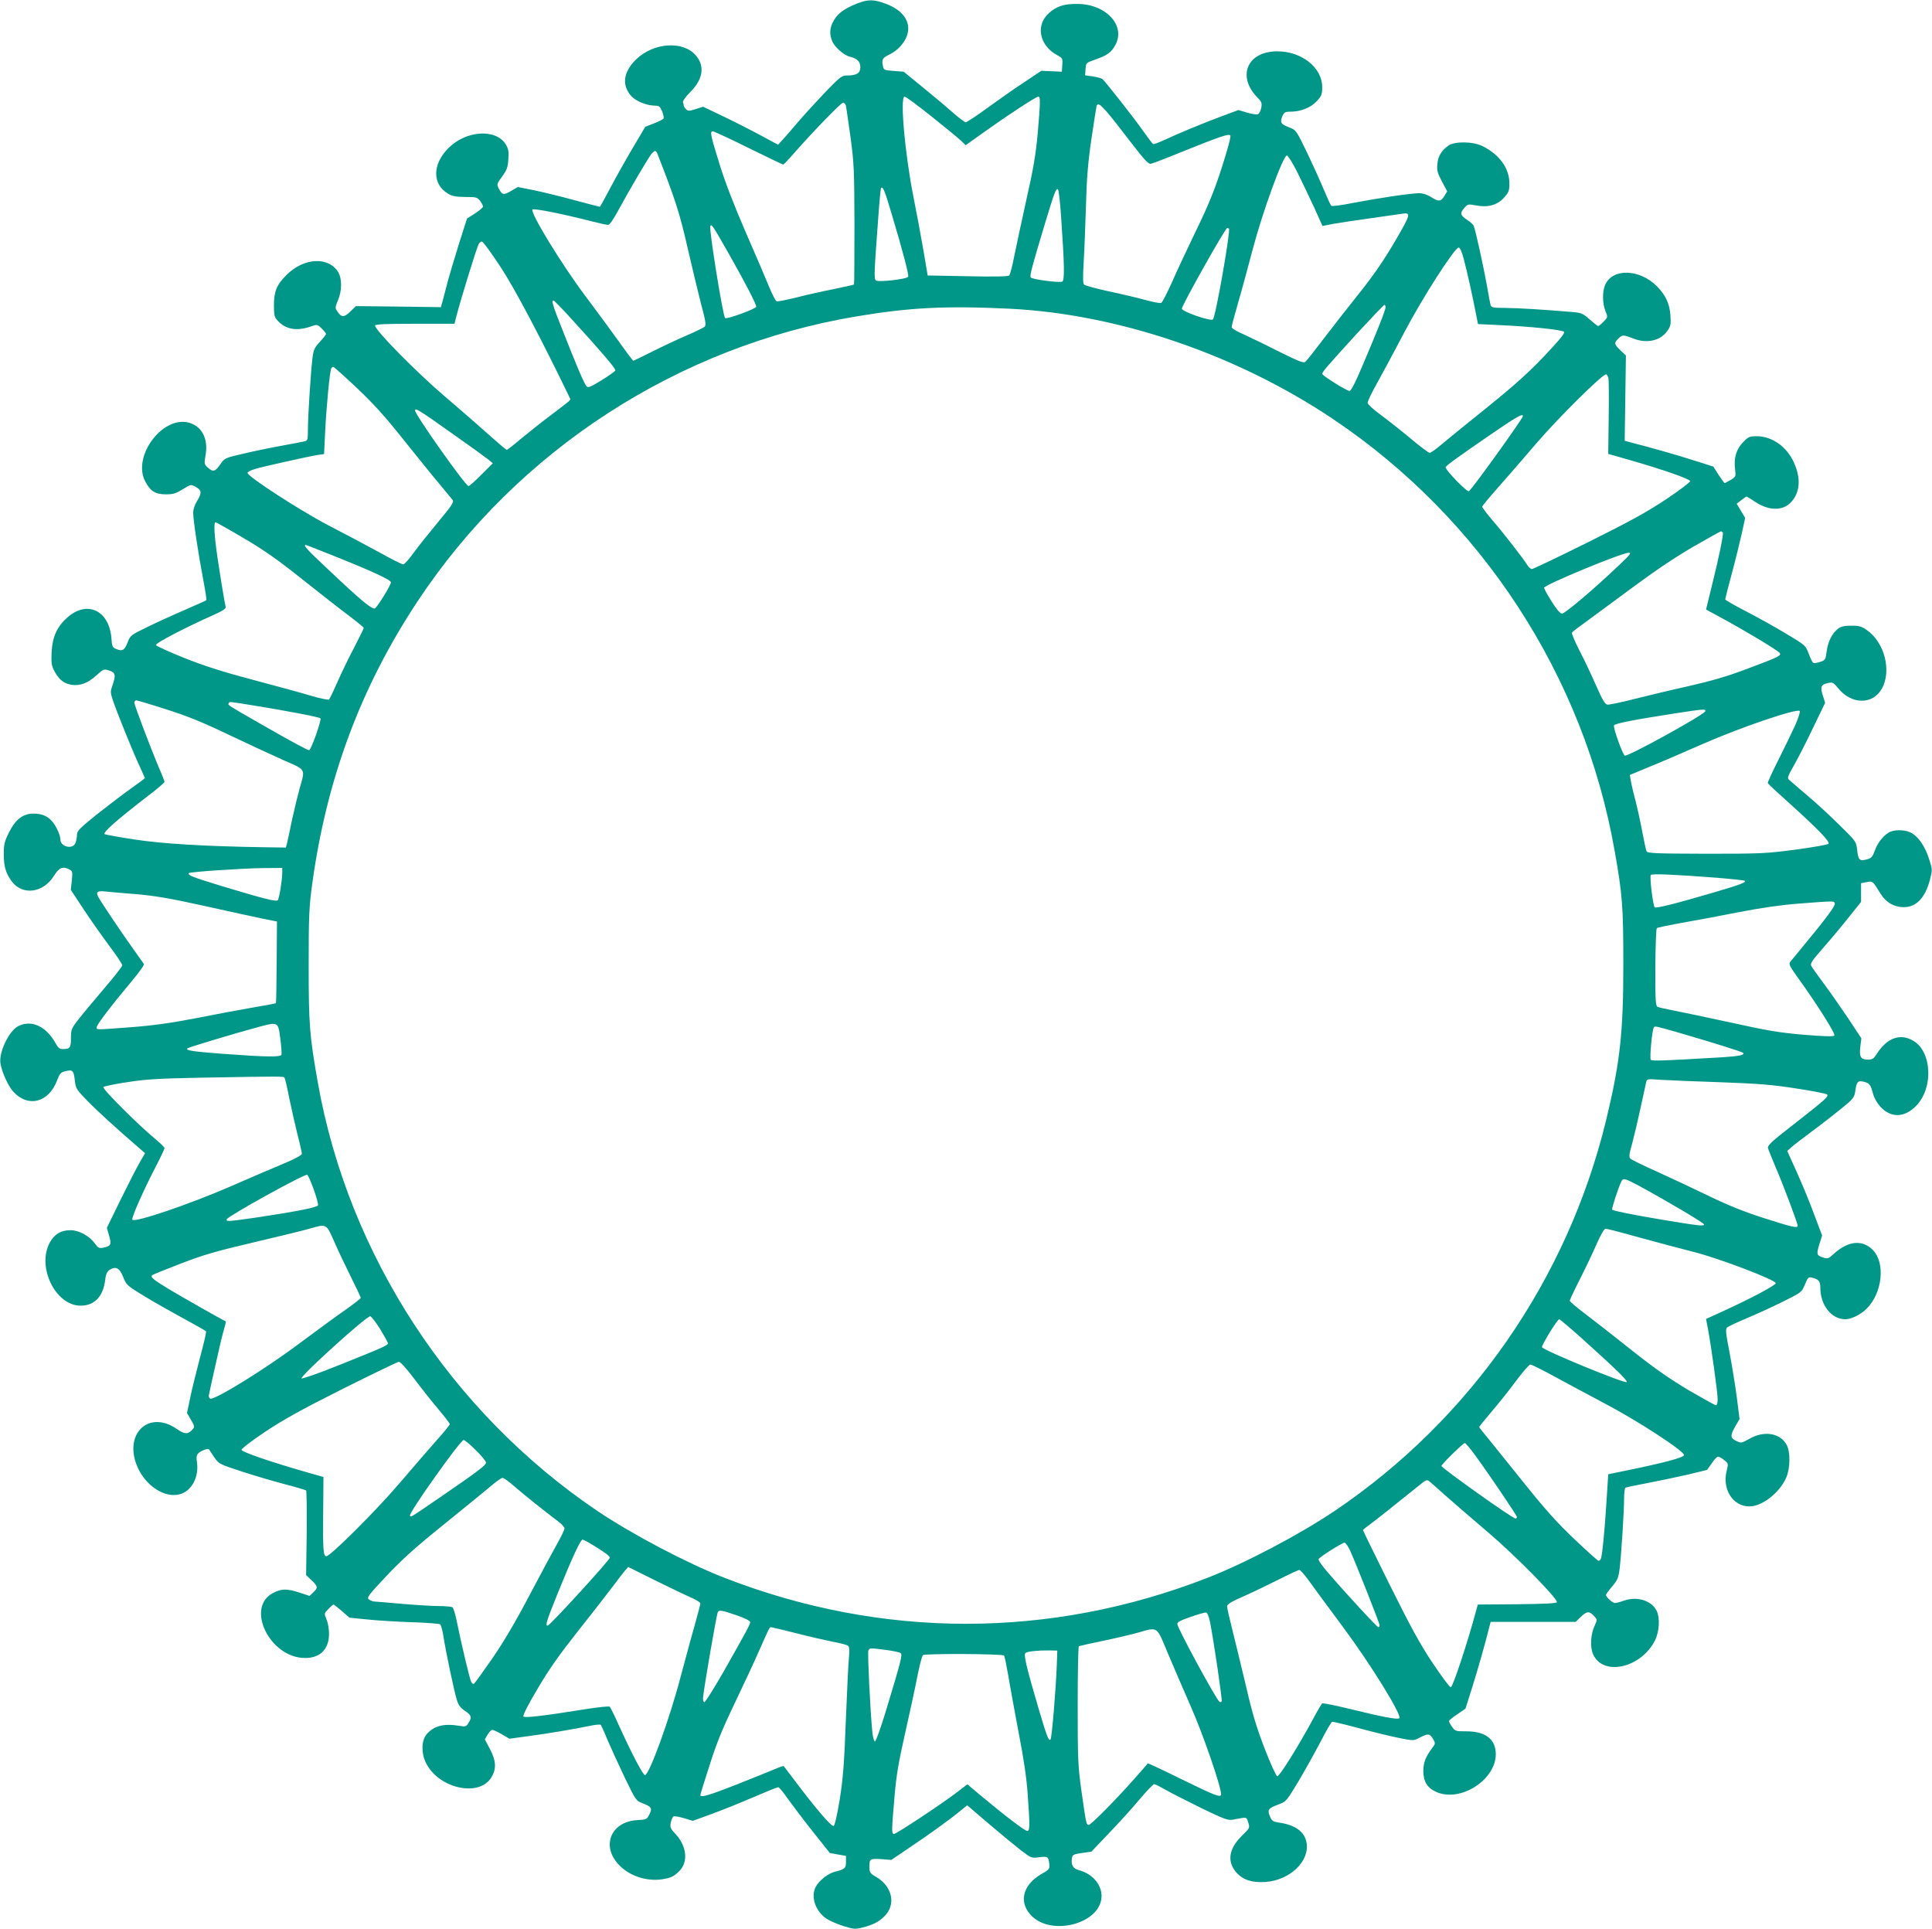 <?xml version="1.0" standalone="no"?>
<!DOCTYPE svg PUBLIC "-//W3C//DTD SVG 20010904//EN"
 "http://www.w3.org/TR/2001/REC-SVG-20010904/DTD/svg10.dtd">
<svg version="1.0" xmlns="http://www.w3.org/2000/svg"
 width="1280pt" height="1278pt" viewBox="0 0 1280 1278"
 preserveAspectRatio="xMidYMid meet">
<g transform="translate(0,1278) scale(0.1,-0.1)"
fill="#009688" stroke="none">
<path d="M5679 12757 c-83 -33 -126 -64 -154 -111 -28 -48 -32 -91 -11 -140
16 -38 77 -92 115 -101 50 -12 71 -33 71 -70 0 -40 -24 -55 -88 -55 -34 0 -45
-8 -141 -107 -57 -60 -138 -148 -180 -197 -42 -49 -89 -104 -106 -122 l-30
-33 -115 62 c-63 34 -175 91 -248 126 l-134 64 -49 -16 c-44 -13 -51 -14 -64
0 -8 8 -15 18 -15 23 0 5 -2 15 -5 22 -3 8 17 37 49 69 85 85 97 172 35 243
-85 98 -280 84 -395 -28 -84 -82 -96 -169 -33 -241 32 -36 104 -65 161 -65 24
0 32 -7 44 -36 8 -20 13 -41 11 -48 -3 -6 -31 -21 -63 -33 l-59 -23 -81 -137
c-45 -76 -112 -195 -149 -265 -37 -71 -69 -128 -71 -128 -3 0 -79 20 -169 44
-90 25 -211 54 -269 66 l-105 21 -45 -26 c-50 -29 -59 -27 -81 15 -15 29 -14
31 22 81 32 44 38 62 41 115 4 51 0 69 -17 97 -65 106 -262 94 -380 -24 -108
-108 -108 -241 -1 -303 26 -16 52 -20 113 -21 71 0 80 -2 97 -25 11 -14 20
-31 20 -38 0 -7 -24 -27 -53 -46 l-53 -34 -52 -163 c-28 -90 -61 -200 -73
-244 -11 -44 -27 -102 -34 -130 l-14 -50 -282 4 -281 3 -37 -36 c-41 -40 -59
-40 -86 1 -16 23 -15 28 4 73 27 64 28 144 1 188 -64 104 -228 95 -342 -20
-65 -64 -83 -109 -83 -200 0 -68 3 -79 25 -103 53 -57 125 -70 216 -39 46 16
46 16 75 -12 16 -15 29 -32 29 -36 0 -5 -18 -28 -41 -53 -37 -40 -42 -51 -50
-117 -11 -99 -29 -376 -29 -465 0 -67 -2 -73 -23 -77 -12 -3 -85 -17 -162 -31
-77 -14 -191 -38 -253 -53 -112 -26 -114 -27 -143 -69 -34 -49 -48 -52 -83
-20 -23 21 -24 25 -14 82 19 108 -24 191 -111 215 -175 47 -376 -224 -289
-389 34 -65 67 -86 137 -86 49 0 67 6 112 34 54 33 54 33 86 15 40 -21 41 -41
8 -94 -15 -24 -25 -54 -25 -77 0 -50 34 -273 66 -441 14 -74 24 -136 21 -138
-3 -3 -67 -32 -143 -65 -77 -33 -189 -84 -250 -114 -107 -52 -111 -55 -128
-100 -21 -53 -35 -62 -75 -45 -26 10 -29 17 -33 73 -15 183 -160 252 -291 137
-69 -61 -100 -129 -105 -230 -3 -75 -1 -90 20 -129 30 -55 63 -81 115 -88 56
-7 104 11 161 62 47 43 50 44 85 33 42 -13 46 -30 22 -99 -14 -39 -14 -47 1
-93 23 -71 128 -332 175 -433 21 -47 39 -86 39 -88 0 -2 -42 -33 -94 -70 -52
-37 -153 -114 -225 -171 -113 -91 -131 -109 -131 -134 0 -16 -4 -40 -10 -54
-17 -46 -100 -27 -100 23 0 26 -24 81 -50 114 -31 39 -71 57 -128 57 -70 0
-120 -39 -163 -126 -29 -58 -34 -78 -34 -143 0 -81 13 -125 52 -179 72 -97
210 -79 282 38 33 53 58 63 103 39 18 -10 19 -17 14 -72 l-7 -62 79 -120 c43
-66 120 -175 170 -243 51 -67 92 -129 92 -137 0 -8 -55 -79 -123 -157 -67 -79
-144 -171 -170 -205 -44 -57 -47 -65 -47 -121 0 -64 -6 -72 -56 -72 -18 0 -30
9 -42 32 -63 117 -160 164 -249 121 -62 -29 -132 -174 -120 -248 10 -59 50
-148 84 -186 98 -109 236 -74 291 73 18 47 24 54 57 62 47 11 54 3 61 -65 6
-51 11 -58 83 -132 64 -66 200 -190 349 -318 l33 -29 -36 -62 c-20 -35 -77
-146 -127 -248 l-90 -184 15 -53 c17 -59 12 -68 -40 -79 -26 -5 -34 -1 -53 26
-37 52 -106 90 -163 90 -62 0 -105 -25 -136 -80 -90 -161 36 -420 203 -420 92
0 150 61 163 171 4 38 12 54 29 66 41 26 66 14 90 -47 21 -53 25 -57 137 -125
63 -39 181 -105 261 -149 80 -43 148 -82 151 -86 3 -4 -15 -83 -40 -174 -24
-92 -54 -212 -65 -267 l-21 -100 26 -45 c25 -43 26 -46 10 -65 -31 -33 -51
-32 -105 5 -187 128 -354 -36 -259 -253 55 -126 182 -208 281 -180 78 21 127
114 113 211 -5 35 -3 49 10 61 16 16 63 33 69 26 1 -2 17 -25 34 -51 32 -47
33 -47 185 -97 83 -27 212 -65 285 -84 73 -19 136 -38 140 -41 4 -4 5 -132 4
-284 l-4 -277 36 -34 c43 -41 44 -50 11 -81 l-24 -23 -66 22 c-83 27 -120 27
-175 -2 -186 -95 -23 -430 210 -431 101 -1 160 58 160 161 0 29 -7 71 -16 93
-17 41 -17 41 12 71 15 16 30 29 34 29 3 0 28 -20 55 -43 l50 -44 120 -12 c66
-7 199 -15 295 -18 96 -3 180 -10 186 -14 6 -5 17 -44 23 -87 16 -100 67 -343
86 -408 12 -41 23 -56 55 -78 44 -29 48 -44 23 -82 -14 -23 -20 -24 -57 -18
-105 18 -171 1 -220 -56 -34 -41 -36 -123 -5 -187 84 -174 359 -233 437 -94
32 56 28 107 -12 184 l-34 64 19 32 c10 17 24 31 30 31 6 0 35 -13 63 -29 l51
-30 110 15 c124 16 310 47 417 69 39 9 75 12 78 8 4 -5 24 -48 44 -98 21 -49
72 -161 113 -247 75 -155 77 -158 119 -174 60 -23 67 -33 46 -75 -16 -32 -20
-34 -77 -37 -184 -9 -248 -182 -113 -308 69 -66 179 -99 275 -84 62 10 79 19
117 58 56 60 45 161 -26 239 -36 38 -40 47 -34 78 4 19 12 37 17 41 6 4 38 -2
70 -11 l59 -18 118 43 c64 23 189 73 277 111 88 38 165 69 171 69 6 0 34 -34
63 -76 30 -42 104 -140 166 -218 l113 -142 54 -10 53 -9 0 -39 c0 -43 -8 -50
-73 -66 -47 -12 -105 -58 -128 -101 -34 -66 -1 -162 73 -211 21 -14 71 -35
111 -48 67 -21 78 -22 125 -10 68 17 105 35 145 73 80 77 56 199 -54 263 -41
24 -44 29 -44 69 0 51 5 53 85 48 l60 -5 115 78 c135 90 276 192 341 246 l47
38 145 -124 c80 -68 176 -147 213 -176 67 -50 69 -51 120 -44 57 7 60 4 66
-45 3 -33 0 -37 -55 -68 -125 -74 -150 -190 -60 -278 134 -130 441 -51 460
118 10 82 -54 162 -148 187 -41 11 -54 34 -47 81 3 21 11 25 66 33 l63 9 115
121 c64 66 155 167 202 223 48 57 92 103 99 103 7 0 40 -17 75 -37 34 -20 141
-74 236 -121 155 -75 178 -83 211 -77 95 18 88 20 101 -19 11 -35 11 -36 -43
-89 -86 -84 -99 -170 -36 -242 44 -49 103 -69 192 -63 163 11 296 138 273 262
-13 71 -75 116 -180 131 -43 7 -50 11 -63 43 -18 43 -10 53 61 79 47 17 51 23
130 154 44 75 110 193 146 262 36 70 70 128 75 130 6 2 89 -18 185 -44 96 -26
216 -55 265 -64 90 -18 91 -18 132 4 55 28 65 27 87 -9 17 -30 17 -31 -7 -63
-42 -56 -57 -94 -57 -149 0 -71 26 -113 87 -140 159 -70 393 80 393 251 0 98
-68 151 -194 151 -71 0 -76 1 -95 29 -12 16 -21 33 -21 39 0 5 25 25 55 45
l54 37 45 142 c38 122 85 285 114 403 l8 30 281 0 282 0 33 32 c41 40 57 41
88 8 23 -25 23 -25 6 -63 -28 -57 -33 -144 -11 -192 67 -148 318 -90 410 93
29 59 34 150 10 197 -34 67 -130 96 -215 66 -25 -9 -52 -16 -61 -16 -15 0 -59
39 -59 54 0 4 18 29 41 56 36 43 42 57 50 122 11 97 29 375 29 460 0 37 4 69
9 72 5 3 71 17 147 31 77 15 196 40 267 56 l127 31 31 44 c16 24 35 44 42 44
7 0 25 -10 40 -23 28 -22 28 -23 17 -70 -32 -123 41 -237 150 -237 84 0 198
89 243 188 28 61 30 172 4 220 -42 78 -148 96 -245 41 -54 -30 -56 -31 -89
-15 -40 19 -41 34 -6 97 l28 48 -18 142 c-10 78 -32 212 -48 297 -25 127 -28
157 -17 167 7 7 69 36 138 65 69 29 177 79 241 111 114 57 116 58 137 109 20
49 24 52 49 45 42 -10 53 -24 53 -64 0 -118 74 -212 167 -211 40 1 103 32 141
71 104 105 124 302 40 388 -69 70 -163 61 -258 -25 -37 -34 -41 -35 -75 -24
-40 13 -42 22 -19 94 l16 51 -53 140 c-28 77 -80 203 -115 280 l-63 140 28 25
c15 14 75 60 132 102 57 42 144 110 194 150 86 70 90 76 97 122 9 61 17 69 58
59 37 -10 43 -18 60 -81 6 -24 27 -61 47 -83 70 -77 161 -75 239 6 115 119
103 358 -20 430 -87 51 -173 20 -242 -87 -20 -32 -30 -38 -58 -38 -48 0 -59
18 -51 85 l7 56 -87 132 c-49 73 -121 176 -162 231 -40 54 -78 107 -83 117 -8
15 5 35 76 116 48 54 124 145 170 203 l84 105 0 62 0 62 37 7 c41 8 40 8 93
-78 34 -56 90 -88 152 -88 84 0 143 62 174 181 17 66 17 68 -5 137 -25 80 -67
144 -114 172 -34 21 -99 26 -140 11 -39 -15 -85 -68 -105 -124 -17 -46 -24
-53 -56 -61 -47 -12 -55 -3 -62 65 -6 53 -8 56 -113 159 -58 58 -155 148 -216
199 -60 51 -116 99 -123 106 -12 10 -6 26 32 92 25 44 83 156 127 249 l81 168
-16 51 c-18 57 -11 70 39 81 27 5 34 1 63 -35 88 -110 230 -111 290 -3 66 119
17 307 -100 388 -34 24 -51 29 -102 29 -45 0 -68 -5 -88 -20 -39 -29 -68 -86
-76 -151 -7 -54 -9 -58 -43 -69 -20 -7 -41 -10 -46 -6 -6 3 -19 31 -30 61 -21
55 -21 55 -155 135 -74 45 -194 111 -266 148 -73 38 -132 72 -132 76 0 4 20
84 45 176 25 93 54 213 66 266 l21 98 -28 47 -28 47 30 23 c16 13 32 24 35 24
4 0 30 -16 58 -35 91 -60 183 -61 238 -1 59 64 66 157 18 262 -46 104 -144
173 -244 174 -49 0 -57 -3 -91 -38 -46 -46 -64 -105 -55 -178 6 -51 6 -52 -28
-73 -19 -11 -37 -21 -40 -21 -4 0 -22 25 -41 54 l-35 55 -126 40 c-111 36
-295 88 -421 120 l-40 11 4 282 4 283 -36 34 c-43 41 -44 50 -11 81 25 23 28
23 100 -4 89 -34 179 -12 223 54 21 30 23 44 19 100 -5 78 -32 135 -90 194
-114 114 -290 120 -341 12 -21 -44 -20 -124 0 -176 17 -41 17 -41 -12 -71 -15
-16 -31 -29 -36 -29 -4 0 -29 20 -56 44 -47 41 -53 44 -128 50 -189 16 -345
25 -431 26 -78 0 -92 3 -97 18 -3 9 -15 71 -26 137 -21 117 -74 358 -86 388
-3 9 -23 27 -45 41 -45 30 -48 45 -16 80 21 24 25 25 76 15 79 -15 141 2 186
52 31 35 35 45 35 94 0 101 -66 191 -178 247 -65 32 -187 33 -228 2 -45 -33
-67 -70 -71 -121 -4 -41 0 -58 30 -115 l35 -66 -19 -31 c-23 -38 -38 -38 -89
-6 -25 16 -54 25 -79 25 -53 0 -274 -33 -440 -65 -74 -15 -137 -23 -141 -18
-5 4 -27 53 -50 108 -23 55 -73 166 -112 247 -69 143 -72 147 -114 163 -58 22
-65 33 -49 73 12 28 19 32 53 32 70 0 137 27 176 70 32 35 36 46 36 93 0 129
-136 237 -298 237 -196 0 -268 -162 -135 -302 32 -32 35 -40 29 -73 -4 -20
-14 -39 -22 -42 -9 -3 -41 2 -72 11 l-57 17 -105 -39 c-135 -50 -307 -122
-389 -161 -35 -16 -68 -28 -72 -25 -4 2 -32 40 -63 83 -63 90 -252 330 -272
347 -8 6 -37 14 -65 18 l-50 7 3 42 c3 41 4 41 63 62 79 27 107 47 133 94 73
129 -57 273 -248 275 -91 1 -140 -15 -191 -61 -90 -81 -63 -215 56 -279 34
-18 36 -21 33 -64 l-3 -45 -68 3 -68 3 -112 -75 c-62 -40 -171 -117 -244 -170
-72 -53 -138 -96 -145 -96 -7 0 -49 32 -93 71 -44 39 -134 114 -199 167 l-119
97 -66 5 c-64 5 -66 6 -72 35 -8 43 -2 52 46 75 55 27 100 78 116 130 26 86
-29 164 -145 206 -80 29 -113 29 -187 1z m492 -748 c90 -72 178 -144 196 -161
l31 -30 119 85 c154 110 347 237 362 237 15 0 14 -35 -4 -245 -13 -140 -28
-231 -75 -438 -32 -144 -68 -314 -81 -377 -12 -63 -27 -120 -33 -125 -7 -7
-102 -9 -276 -5 l-264 5 -27 160 c-15 88 -46 255 -69 370 -56 286 -88 655 -57
655 8 0 88 -59 178 -131z m-566 69 c2 -13 16 -106 30 -208 23 -170 25 -218 26
-578 0 -217 -1 -395 -3 -397 -2 -2 -62 -15 -133 -30 -72 -14 -184 -39 -249
-56 -66 -16 -124 -28 -131 -25 -6 2 -29 46 -50 97 -21 52 -91 216 -156 364
-78 180 -136 331 -173 451 -59 191 -64 214 -43 214 7 0 113 -49 236 -110 122
-60 226 -110 230 -110 4 0 35 33 70 73 126 144 313 337 327 337 7 0 16 -10 19
-22z m1727 -38 c24 -27 95 -117 158 -200 92 -119 119 -149 135 -145 11 2 108
39 215 83 241 97 299 117 311 105 6 -6 -16 -87 -55 -209 -50 -155 -87 -247
-168 -414 -57 -118 -131 -275 -163 -349 -33 -73 -65 -136 -72 -138 -8 -3 -55
6 -106 20 -51 14 -159 40 -242 57 -82 18 -155 38 -162 44 -9 8 -9 48 -3 156 5
80 11 249 15 375 5 176 13 278 36 435 17 113 32 211 34 218 8 21 22 13 67 -38z
m-2977 -277 c120 -308 147 -391 200 -623 31 -135 72 -305 91 -379 30 -110 33
-136 22 -146 -7 -6 -58 -31 -113 -55 -55 -23 -157 -71 -227 -106 -70 -35 -130
-64 -132 -64 -3 0 -43 53 -89 118 -47 66 -152 208 -234 318 -157 210 -363 548
-345 566 9 9 201 -29 391 -78 51 -13 101 -24 110 -24 10 0 36 38 71 103 70
129 198 347 218 370 8 9 18 17 22 17 5 0 11 -8 15 -17z m4238 -120 c30 -60 80
-165 112 -234 l57 -126 66 13 c37 7 150 24 252 38 102 15 196 28 210 30 61 10
56 -5 -51 -188 -74 -126 -142 -224 -238 -344 -73 -92 -180 -228 -236 -302 -56
-74 -108 -140 -117 -147 -12 -10 -44 3 -179 70 -90 46 -197 97 -236 115 -41
17 -73 37 -73 45 0 8 18 74 39 148 22 74 67 240 101 369 65 247 201 620 226
620 7 0 37 -48 67 -107z m-2683 -289 c73 -244 112 -394 107 -407 -5 -16 -197
-38 -214 -25 -13 11 -12 48 14 393 8 116 17 214 20 218 11 18 25 -15 73 -179z
m1119 6 c24 -344 25 -439 8 -446 -23 -8 -200 15 -208 28 -8 12 9 74 93 353 65
215 75 242 88 229 4 -5 13 -79 19 -164z m-2200 -262 c112 -198 181 -331 181
-350 0 -14 -196 -85 -206 -75 -15 15 -108 593 -98 609 9 15 15 6 123 -184z
m3313 167 c12 -13 -88 -584 -106 -601 -14 -15 -206 52 -206 71 0 22 288 535
301 535 3 0 8 -2 11 -5z m-4828 -250 c94 -142 269 -473 464 -877 4 -8 -2 -13
-133 -112 -55 -41 -140 -109 -190 -150 -49 -42 -93 -76 -97 -76 -5 0 -52 40
-106 88 -53 48 -189 167 -302 263 -194 166 -465 441 -465 472 0 9 64 12 263
12 l263 0 10 40 c33 128 136 459 150 488 6 9 15 17 22 17 7 0 61 -74 121 -165z
m6384 48 c22 -81 62 -264 82 -369 l12 -61 147 -7 c201 -9 410 -31 423 -44 8
-8 -28 -52 -128 -158 -106 -112 -197 -194 -384 -345 -135 -108 -272 -220 -305
-248 -33 -28 -66 -51 -73 -51 -8 0 -66 44 -130 98 -64 53 -154 124 -199 157
-45 33 -82 67 -82 76 -1 9 27 68 62 130 35 63 117 215 182 339 119 228 333
560 359 560 9 0 22 -30 34 -77z m-5901 -408 c182 -199 284 -318 280 -329 -2
-6 -43 -35 -91 -65 -74 -45 -89 -52 -100 -40 -15 16 -62 125 -157 367 -67 168
-79 207 -60 200 5 -1 63 -61 128 -133z m5383 90 c0 -17 -55 -158 -153 -387
-47 -112 -76 -168 -86 -168 -19 0 -181 102 -181 113 0 13 33 51 228 265 97
105 180 192 184 192 4 0 8 -7 8 -15z m-2495 -10 c722 -35 1509 -303 2148 -732
982 -659 1663 -1704 1865 -2863 51 -287 57 -368 57 -750 0 -456 -22 -650 -115
-1035 -257 -1054 -898 -1977 -1795 -2583 -229 -155 -597 -349 -845 -445 -1043
-406 -2155 -406 -3200 0 -247 96 -616 290 -845 445 -968 655 -1646 1693 -1849
2834 -55 312 -61 384 -61 779 0 327 3 389 23 535 95 698 322 1308 699 1877
662 1000 1725 1689 2908 1887 354 59 587 71 1010 51z m-4321 -525 c112 -106
188 -190 311 -345 90 -112 196 -244 237 -292 40 -48 79 -95 86 -104 11 -15 -2
-35 -95 -147 -59 -71 -133 -163 -163 -205 -30 -42 -61 -76 -68 -76 -8 -1 -82
37 -165 83 -84 46 -233 125 -332 176 -184 96 -535 323 -535 347 0 7 24 19 53
27 62 18 355 83 413 92 l41 6 7 143 c8 167 31 409 41 425 3 5 9 10 13 10 4 0
74 -63 156 -140z m8292 66 c3 -14 4 -132 2 -264 l-3 -239 150 -43 c200 -57
388 -122 393 -137 2 -6 -70 -61 -160 -121 -128 -85 -239 -146 -518 -285 -196
-97 -363 -177 -371 -177 -8 0 -22 13 -32 29 -22 37 -152 205 -234 300 -35 41
-63 79 -63 84 0 5 46 61 103 125 56 63 172 197 257 296 140 164 435 456 460
456 5 0 12 -11 16 -24z m-7663 -366 c117 -82 226 -161 242 -174 l30 -25 -75
-75 c-41 -42 -80 -76 -86 -76 -20 0 -354 473 -354 500 0 20 22 7 243 -150z
m7097 114 c0 -16 -337 -485 -358 -498 -13 -8 -163 147 -154 160 10 15 88 71
302 218 163 112 210 139 210 120z m-8476 -809 c137 -80 227 -144 389 -273 117
-93 256 -202 310 -242 53 -40 97 -76 97 -80 0 -4 -29 -63 -64 -131 -36 -68
-86 -171 -111 -229 -26 -58 -50 -109 -55 -114 -5 -4 -57 6 -117 24 -59 18
-232 65 -383 105 -204 54 -323 92 -459 146 -102 41 -186 79 -188 86 -4 12 199
118 380 198 64 29 86 43 82 55 -6 23 -32 177 -55 333 -21 145 -25 227 -12 227
4 0 88 -47 186 -105z m9800 37 c6 -10 -24 -158 -74 -359 l-37 -151 105 -57
c148 -80 366 -211 381 -229 16 -19 5 -25 -219 -109 -127 -48 -231 -78 -380
-112 -113 -25 -276 -64 -363 -86 -86 -22 -166 -39 -178 -37 -15 2 -33 32 -73
123 -29 66 -78 171 -110 232 -32 62 -55 117 -51 122 3 6 45 38 93 72 48 35
188 138 312 230 150 111 284 201 400 268 96 55 178 101 182 101 4 0 9 -4 12
-8z m-9232 -143 c270 -107 408 -170 408 -187 0 -18 -83 -153 -104 -171 -17
-14 -84 41 -323 267 -126 118 -157 152 -138 152 3 0 73 -27 157 -61z m8543
-75 c-162 -154 -356 -319 -376 -319 -12 0 -35 26 -69 80 -27 43 -50 85 -50 91
0 19 512 231 560 232 21 1 12 -11 -65 -84z m-9625 -953 c142 -45 239 -84 416
-169 127 -60 290 -136 362 -168 151 -66 145 -55 108 -184 -13 -47 -36 -141
-51 -210 -14 -69 -29 -138 -33 -155 l-8 -30 -140 2 c-393 6 -680 23 -867 52
-104 16 -191 32 -194 35 -12 12 82 95 290 255 59 45 107 86 107 91 0 4 -15 44
-34 87 -54 126 -166 422 -166 438 0 8 6 15 13 15 6 0 95 -26 197 -59z m588 24
c220 -36 426 -75 435 -84 9 -9 -62 -211 -75 -211 -12 0 -122 60 -328 178 -211
121 -212 121 -205 132 8 13 -9 14 173 -15z m9610 -37 c-8 -24 -513 -302 -533
-294 -14 5 -78 184 -72 200 5 13 138 39 412 81 181 28 198 29 193 13z m597
-90 c-21 -45 -71 -149 -112 -231 -41 -81 -73 -151 -71 -155 2 -5 64 -63 138
-129 191 -172 277 -260 264 -273 -6 -6 -105 -24 -220 -39 -198 -26 -229 -27
-593 -27 -331 1 -385 3 -392 16 -4 8 -17 68 -29 132 -12 65 -33 159 -46 210
-14 51 -27 109 -30 129 l-6 35 118 49 c66 26 230 97 367 157 248 109 621 236
641 218 4 -4 -9 -46 -29 -92z m-10025 -980 c-1 -54 -20 -172 -30 -182 -11 -11
-94 10 -375 95 -193 59 -225 72 -213 85 9 8 345 31 491 33 l127 1 0 -32z
m9504 -33 c98 -8 181 -17 185 -20 10 -11 -21 -23 -196 -75 -248 -73 -389 -109
-400 -101 -11 7 -35 200 -26 214 6 10 149 4 437 -18z m-10469 -109 c125 -11
225 -28 455 -79 162 -36 335 -74 385 -84 l90 -18 -2 -269 c-1 -147 -3 -270 -5
-272 -2 -2 -71 -15 -154 -29 -82 -14 -252 -46 -378 -71 -168 -32 -282 -48
-425 -59 -239 -18 -231 -18 -231 -1 0 16 98 145 228 300 53 63 89 113 85 120
-4 6 -35 49 -68 96 -71 98 -216 314 -234 348 -17 33 -6 42 47 36 26 -3 119
-11 207 -18z m11251 -61 c6 -14 -57 -99 -211 -285 -39 -47 -76 -93 -84 -102
-11 -15 -5 -28 47 -100 137 -191 255 -379 245 -389 -7 -7 -73 -5 -204 6 -163
14 -239 27 -479 80 -157 34 -328 70 -380 80 -52 10 -101 21 -109 25 -12 7 -15
50 -14 260 1 139 5 256 10 261 4 4 76 19 158 34 83 14 254 46 380 71 155 30
287 49 405 58 238 18 230 18 236 1z m-10299 -895 c7 -52 10 -101 8 -107 -6
-17 -95 -16 -382 5 -211 16 -256 23 -241 37 6 6 310 98 448 135 156 43 152 44
167 -70z m9274 36 c207 -60 409 -123 417 -131 14 -14 -25 -22 -131 -29 -408
-24 -471 -26 -480 -17 -9 9 8 195 20 214 6 11 7 11 174 -37z m-9246 -296 c4
-6 18 -66 31 -133 14 -67 38 -175 54 -239 17 -65 30 -124 30 -132 0 -8 -42
-31 -102 -57 -57 -23 -224 -95 -373 -160 -272 -118 -629 -239 -648 -220 -9 9
72 193 159 360 30 58 54 109 54 115 -1 6 -26 31 -56 56 -111 90 -359 338 -349
348 6 6 78 21 160 33 122 19 209 24 465 29 558 10 569 10 575 0z m9520 -30
c244 -9 336 -16 495 -41 107 -16 199 -34 205 -40 12 -13 -12 -34 -233 -207
-132 -102 -162 -131 -159 -147 3 -11 26 -69 52 -130 52 -121 145 -369 145
-385 0 -18 -33 -11 -220 49 -131 42 -237 84 -363 145 -99 48 -254 121 -345
162 -92 41 -173 81 -180 88 -11 11 -9 29 12 102 13 49 38 154 55 234 17 80 34
156 37 169 5 24 6 24 102 17 53 -3 232 -11 397 -16z m-9327 -709 c19 -51 31
-99 29 -106 -6 -14 -141 -41 -402 -80 -193 -28 -208 -29 -203 -13 7 21 513
301 533 295 6 -2 25 -45 43 -96z m8781 23 c186 -101 431 -246 431 -256 0 -13
-41 -8 -281 32 -196 33 -320 58 -328 66 -5 5 42 150 61 187 12 24 21 22 117
-29z m-8644 -371 c26 -60 76 -165 111 -235 35 -70 64 -132 64 -136 0 -5 -42
-37 -92 -73 -51 -35 -192 -138 -313 -228 -223 -168 -563 -378 -592 -367 -8 4
-12 14 -8 28 2 13 20 95 40 183 19 88 43 191 54 230 11 38 19 70 18 70 -22 10
-282 157 -367 208 -115 69 -135 86 -122 99 4 4 89 38 190 77 153 59 234 82
485 141 166 39 331 79 367 90 115 33 111 35 165 -87z m8649 28 c116 -32 279
-75 361 -96 172 -44 540 -185 540 -206 0 -14 -170 -104 -361 -191 l-101 -46
13 -68 c22 -117 64 -422 64 -464 0 -23 -5 -40 -11 -40 -6 0 -88 46 -183 101
-127 76 -225 144 -381 268 -115 92 -254 200 -307 240 -54 41 -98 78 -98 84 0
5 31 71 69 146 38 75 88 180 111 234 26 59 49 97 57 97 9 0 110 -26 227 -59z
m-8346 -605 c28 -46 52 -89 52 -95 0 -14 -30 -27 -329 -147 -129 -52 -239 -90
-243 -86 -13 13 428 412 455 412 6 0 36 -38 65 -84z m7959 -60 c219 -197 309
-283 300 -292 -12 -12 -552 210 -561 231 -4 12 102 185 114 185 5 0 71 -56
147 -124z m-7732 -271 c48 -64 120 -155 161 -203 40 -48 74 -91 74 -97 0 -5
-36 -50 -81 -100 -44 -49 -157 -180 -251 -290 -155 -182 -459 -485 -486 -485
-20 0 -23 42 -21 280 l2 245 -99 28 c-245 70 -444 138 -444 152 0 8 69 61 153
117 116 78 237 146 512 284 198 99 368 181 377 182 10 1 48 -40 103 -113z
m7544 21 c75 -41 228 -123 341 -183 223 -117 531 -318 527 -343 -2 -16 -128
-50 -367 -99 l-135 -28 -12 -187 c-13 -208 -29 -361 -38 -376 -3 -6 -10 -10
-15 -10 -4 0 -76 64 -159 143 -116 110 -192 195 -338 377 -103 129 -212 263
-240 298 -29 35 -53 65 -53 68 0 3 38 50 84 104 46 54 119 145 162 204 44 58
85 106 93 106 8 0 75 -33 150 -74z m-7137 -493 c38 -37 68 -74 68 -83 0 -17
-57 -60 -305 -230 -204 -140 -192 -132 -199 -121 -10 16 334 501 356 501 7 0
43 -30 80 -67z m6619 -31 c96 -131 279 -402 279 -412 0 -6 -5 -10 -10 -10 -19
0 -490 335 -490 348 0 11 144 152 155 152 5 -1 35 -35 66 -78z m-6362 -210
c62 -54 208 -171 294 -235 20 -15 37 -35 37 -43 0 -8 -20 -50 -44 -93 -24 -42
-107 -196 -184 -342 -96 -183 -174 -315 -251 -427 -61 -88 -116 -164 -121
-167 -5 -3 -13 2 -18 12 -10 18 -67 259 -97 408 -9 44 -21 83 -28 87 -7 4 -48
8 -92 8 -44 0 -154 7 -245 15 -91 8 -172 15 -181 15 -8 0 -23 6 -34 13 -17 13
-8 25 116 157 103 109 191 189 379 340 135 109 274 223 310 253 36 31 71 56
79 56 8 1 44 -25 80 -57z m6171 -63 c52 -46 181 -157 285 -246 177 -151 450
-428 450 -457 0 -8 -78 -12 -262 -14 l-262 -2 -12 -43 c-55 -205 -152 -500
-167 -505 -6 -2 -60 70 -120 160 -86 129 -145 238 -285 519 -97 196 -177 359
-177 362 0 3 24 22 53 43 44 33 120 93 330 262 34 28 42 30 56 19 9 -7 59 -51
111 -98z m-5642 -331 c73 -45 102 -67 102 -78 0 -15 -397 -450 -412 -450 -17
0 -6 34 68 217 98 241 150 353 164 353 6 0 41 -19 78 -42z m5009 -35 c44 -100
193 -476 193 -490 0 -7 -4 -13 -8 -13 -9 0 -211 219 -335 363 -37 43 -65 82
-61 88 9 16 157 109 172 109 7 0 25 -26 39 -57z m-4359 -311 c28 -13 52 -28
52 -35 0 -7 -14 -59 -30 -117 -17 -58 -62 -224 -101 -370 -73 -279 -208 -650
-236 -650 -13 0 -84 135 -173 330 -28 63 -56 119 -60 123 -4 5 -79 -3 -166
-17 -274 -44 -396 -58 -406 -48 -6 6 27 72 93 183 76 130 145 227 269 384 92
116 195 248 230 295 35 47 72 95 83 107 l19 22 187 -93 c102 -50 210 -102 239
-114z m4080 121 c26 -37 128 -175 226 -307 185 -248 396 -590 377 -609 -11
-11 -111 8 -339 64 -90 22 -167 37 -172 34 -4 -3 -29 -44 -55 -93 -100 -186
-229 -393 -243 -390 -7 2 -44 82 -83 183 -54 140 -82 232 -124 415 -31 129
-71 296 -90 371 -19 75 -35 145 -35 156 0 15 23 30 108 67 59 26 163 76 232
111 69 35 131 64 138 64 6 1 33 -29 60 -66z m-3788 -234 c55 -19 90 -37 90
-45 0 -16 -20 -53 -178 -332 -64 -111 -120 -201 -126 -199 -6 2 -10 17 -8 33
10 88 86 529 97 562 6 18 27 15 125 -19z m3137 -46 c24 -121 82 -516 77 -524
-3 -5 -9 -7 -14 -4 -21 13 -280 490 -280 516 0 13 23 25 88 47 48 17 94 30
102 29 9 -1 19 -24 27 -64z m-2746 -72 c85 -22 195 -47 244 -57 50 -9 96 -21
103 -27 9 -7 11 -28 7 -71 -4 -33 -13 -223 -21 -421 -11 -297 -19 -389 -41
-529 -16 -98 -33 -171 -40 -173 -14 -5 -111 107 -236 272 -50 66 -92 122 -94
124 -2 3 -27 -5 -56 -18 -28 -12 -143 -58 -253 -102 -188 -74 -244 -90 -244
-71 0 4 27 93 61 197 46 146 85 241 165 408 57 119 132 279 165 355 69 155 67
152 78 152 4 0 77 -18 162 -39z m2463 -126 c35 -82 103 -242 153 -355 81 -182
203 -535 203 -587 0 -25 -38 -10 -269 103 -117 58 -215 103 -216 102 -1 -2
-41 -48 -90 -103 -122 -138 -287 -305 -302 -305 -16 0 -17 6 -48 224 -23 166
-25 205 -25 567 0 213 3 390 8 393 4 2 75 18 157 35 83 17 188 42 235 55 133
38 122 44 194 -129z m-1863 14 c46 -6 89 -15 96 -21 13 -10 5 -44 -94 -371
-39 -129 -71 -216 -77 -214 -6 2 -14 32 -17 68 -13 128 -32 518 -26 533 8 19
10 19 118 5z m1131 -89 c-6 -165 -33 -495 -42 -504 -12 -12 -22 13 -76 194
-81 275 -104 368 -90 379 13 11 84 18 161 17 l50 -1 -3 -85z m-350 52 c4 -4
16 -63 28 -132 11 -69 43 -240 69 -380 34 -173 53 -305 60 -410 15 -208 14
-240 -3 -240 -16 0 -151 103 -304 231 l-93 78 -77 -59 c-108 -81 -394 -270
-409 -270 -17 0 -16 23 3 243 12 145 27 230 69 417 29 129 66 298 81 375 15
77 32 145 39 150 14 11 525 9 537 -3z"/>
</g>
</svg>
